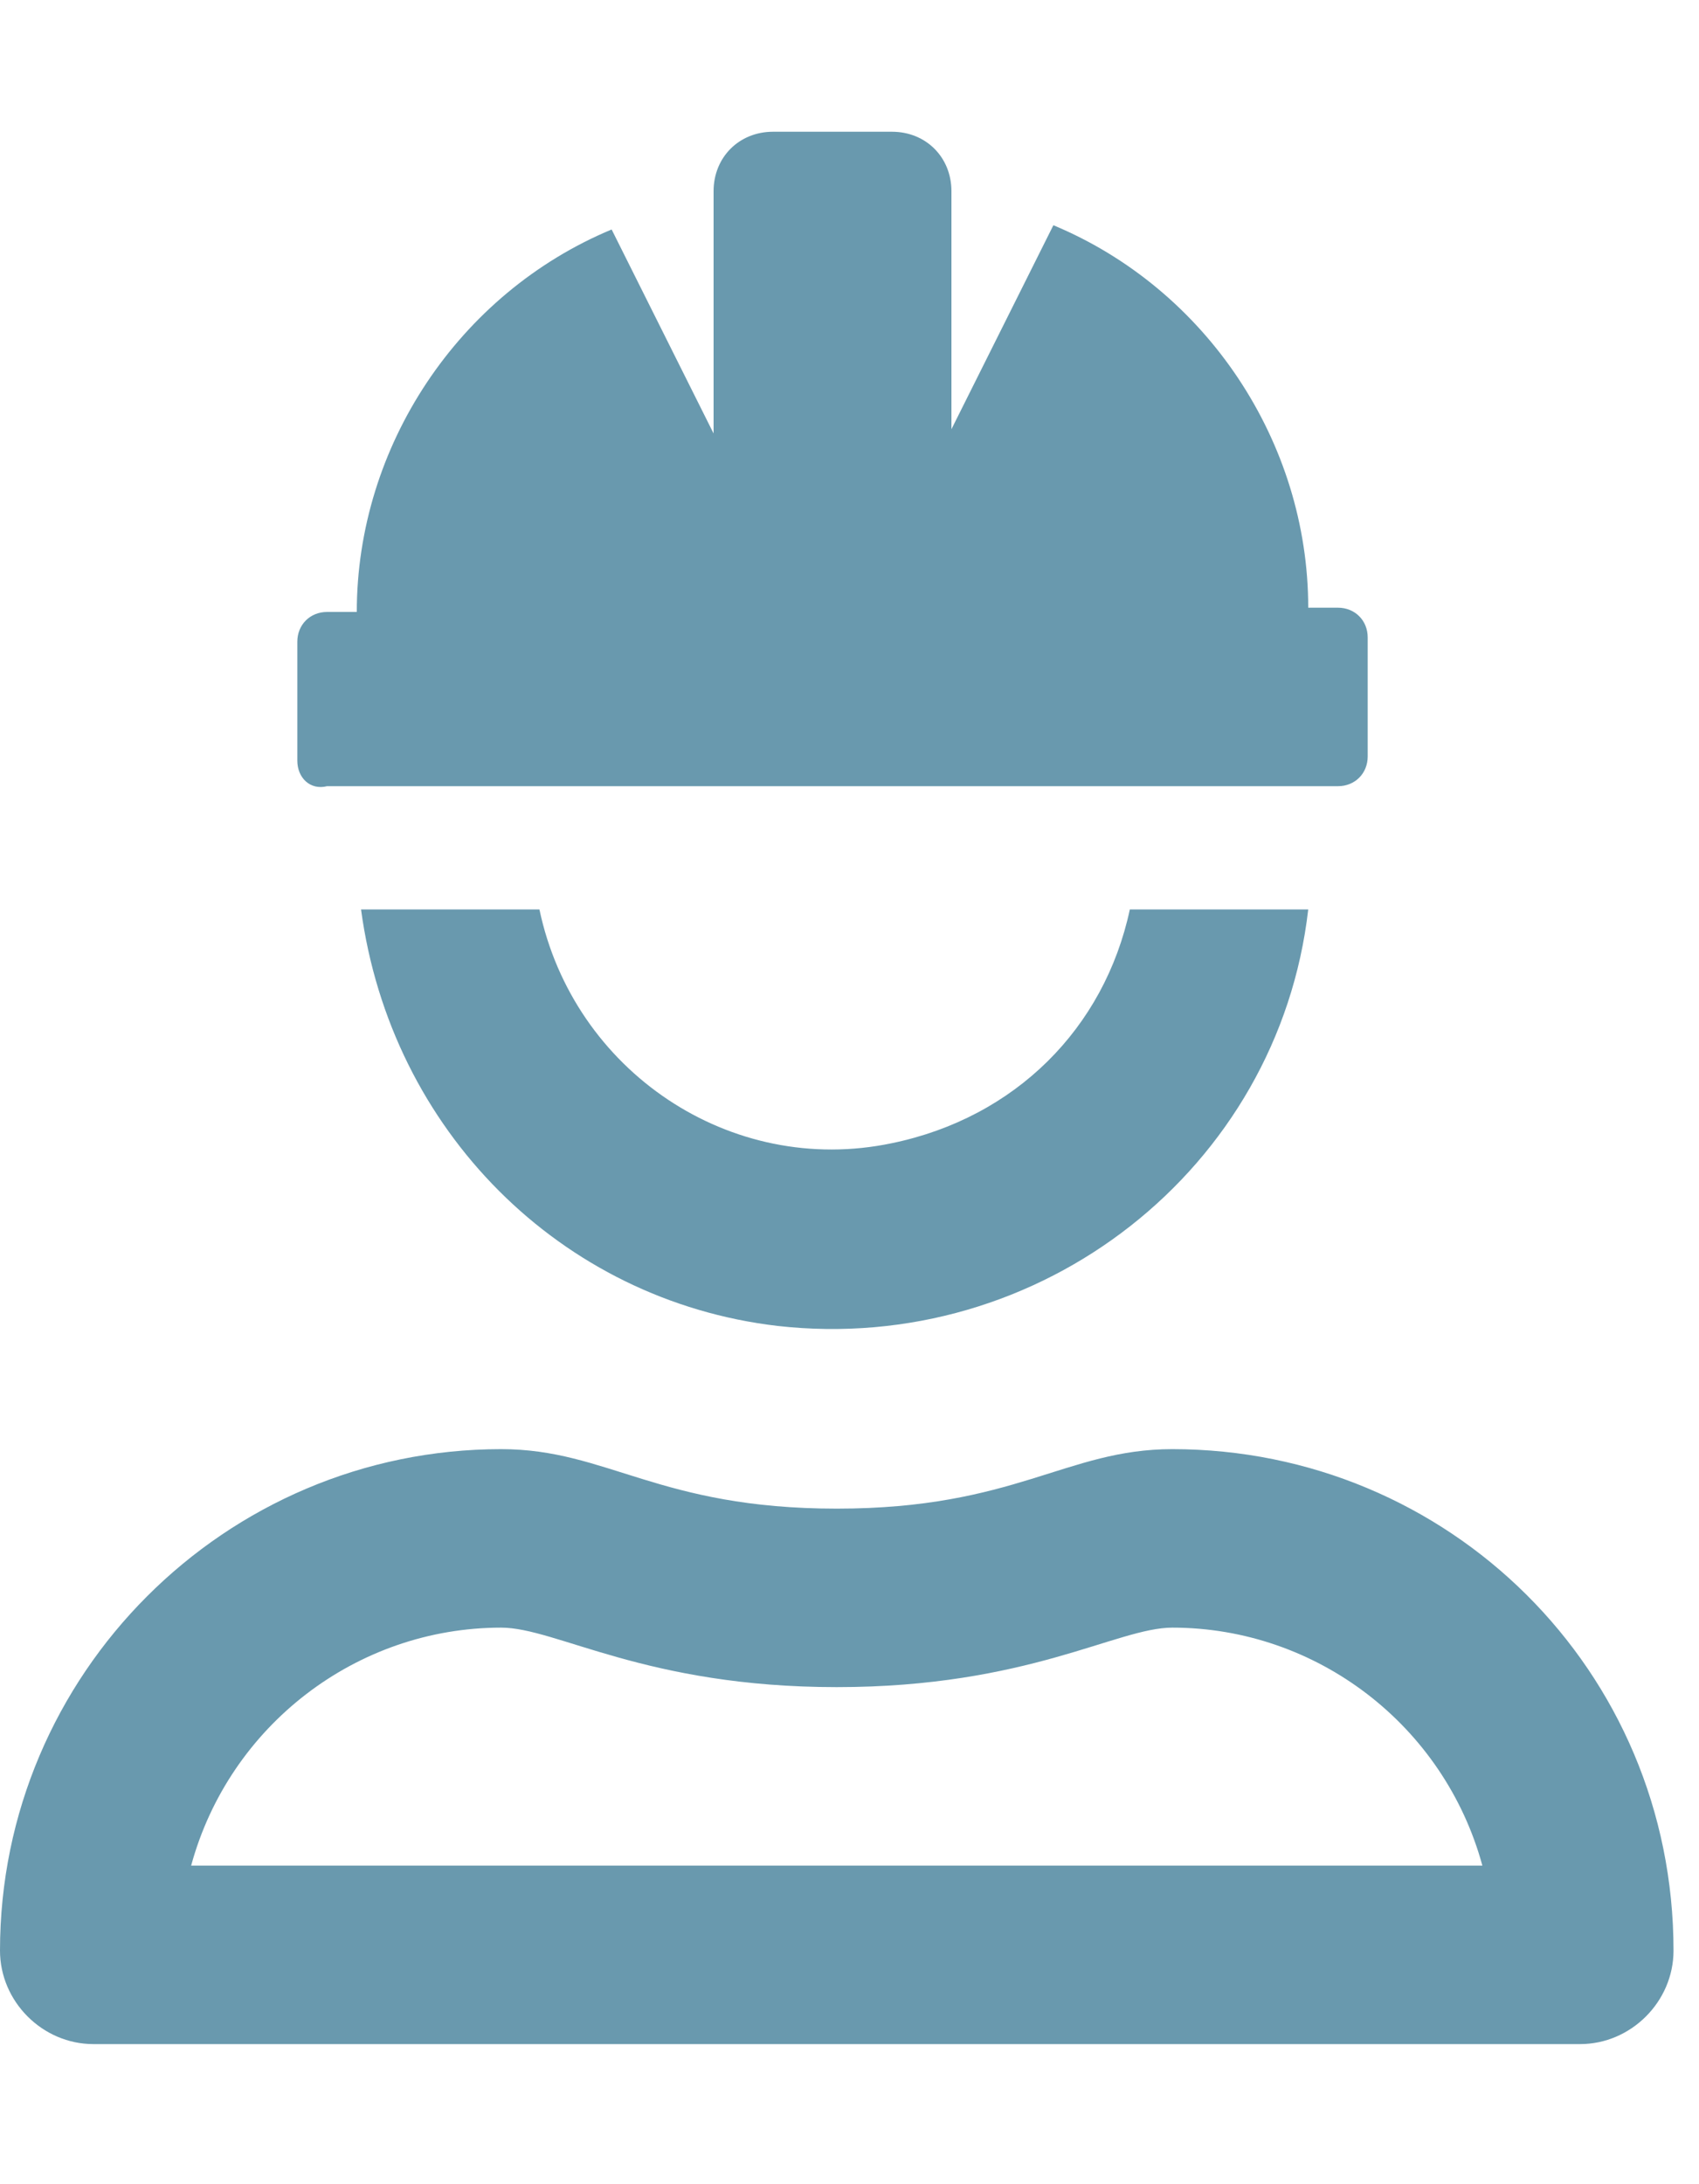 <?xml version="1.0" encoding="utf-8"?>
<!-- Generator: Adobe Illustrator 27.8.1, SVG Export Plug-In . SVG Version: 6.00 Build 0)  -->
<svg version="1.1" id="Groupe_16" xmlns="http://www.w3.org/2000/svg" xmlns:xlink="http://www.w3.org/1999/xlink" x="0px" y="0px"
	 viewBox="0 0 40 51.4" style="enable-background:new 0 0 40 51.4;" xml:space="preserve">
<style type="text/css">
	.st0{clip-path:url(#SVGID_00000119113432251691605470000015912230375663037597_);}
	.st1{fill:#6999AE;}
</style>
<g>
	<defs>
		<rect id="SVGID_1_" y="3.1" width="40" height="45"/>
	</defs>
	<clipPath id="SVGID_00000141424563437578335950000010231363452237652890_">
		<use xlink:href="#SVGID_1_"  style="overflow:visible;"/>
	</clipPath>
	<g id="Groupe_15" style="clip-path:url(#SVGID_00000141424563437578335950000010231363452237652890_);">
		<path id="Tracé_43" class="st1" d="M39.4,45.9c0,1.2-1,2.2-2.2,2.2H2.2c-1.2,0-2.2-1-2.2-2.2c0-6.5,5.3-11.8,11.8-11.8l0,0
			c2.5,0,3.7,1.4,7.9,1.4s5.4-1.4,7.9-1.4C34.1,34.1,39.4,39.3,39.4,45.9 M34.9,43.9c-0.9-3.3-3.9-5.6-7.3-5.6
			c-1.3,0-3.4,1.4-7.9,1.4c-4.5,0-6.6-1.4-7.9-1.4c-3.4,0-6.4,2.3-7.3,5.6H34.9z M7,17.9v-2.8c0-0.4,0.3-0.7,0.7-0.7h0.7
			c0-3.9,2.4-7.5,6-9l2.4,4.8V4.5c0-0.8,0.6-1.4,1.4-1.4c0,0,0,0,0,0h2.8c0.8,0,1.4,0.6,1.4,1.4v5.6l2.4-4.8c3.6,1.5,6,5.1,6,9h0.7
			c0.4,0,0.7,0.3,0.7,0.7c0,0,0,0,0,0v2.8c0,0.4-0.3,0.7-0.7,0.7l0,0H7.7C7.3,18.6,7,18.3,7,17.9 M26.6,21.4h4.2
			c-0.7,6.1-6.3,10.5-12.5,9.8c-5.1-0.6-9.1-4.6-9.8-9.8h4.2c0.8,3.8,4.5,6.3,8.3,5.5C23.9,26.3,26,24.2,26.6,21.4"/>
	</g>
</g>
</svg>
